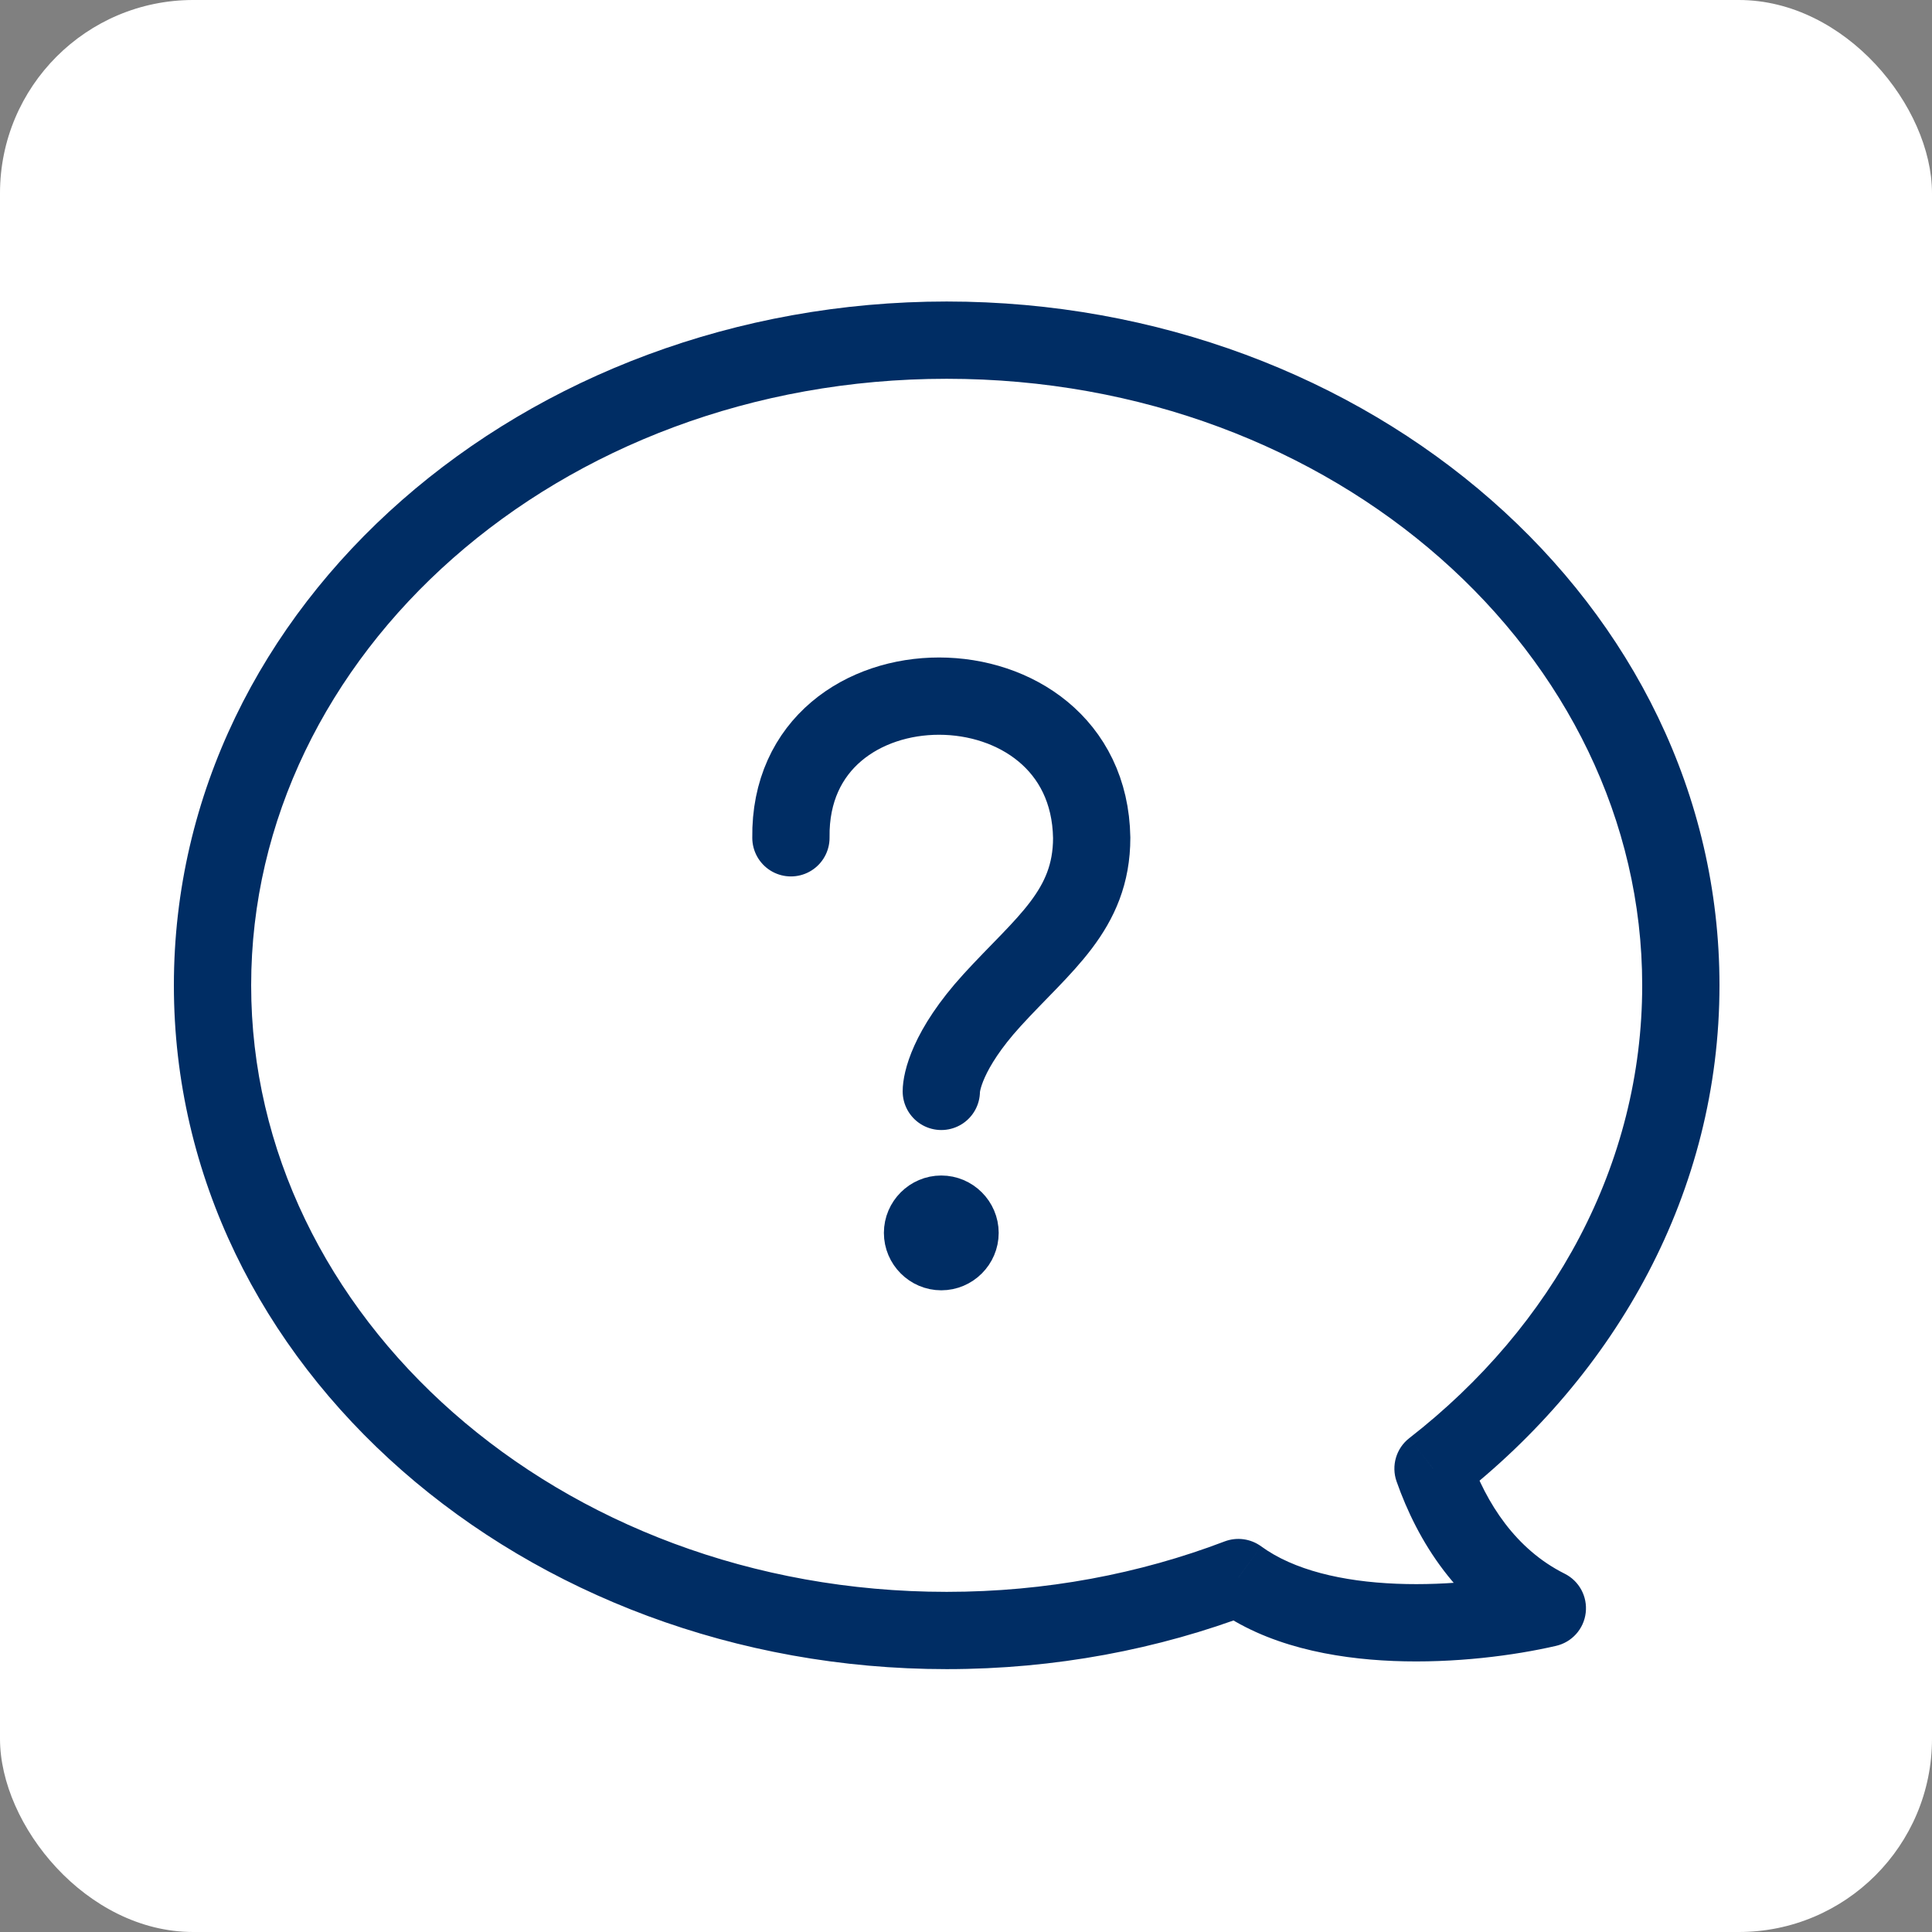 <svg width="50" height="50" viewBox="0 0 50 50" fill="none" xmlns="http://www.w3.org/2000/svg">
<rect x="0" y="0" width="50" height="50" fill="#808080" stroke="none"/>
<rect width="50" height="50" rx="5" fill="white"/>
<path d="M37.087 38.008L36.473 37.218C36.133 37.482 36.001 37.933 36.143 38.339L37.087 38.008ZM32.049 40.827L32.64 40.02C32.366 39.82 32.01 39.772 31.693 39.892L32.049 40.827ZM40.045 41.621L40.27 42.595C40.681 42.501 40.989 42.158 41.038 41.739C41.088 41.32 40.87 40.915 40.493 40.727L40.045 41.621ZM42.5 25.5C42.5 30.13 40.196 34.323 36.473 37.218L37.701 38.797C41.844 35.574 44.5 30.827 44.5 25.5H42.5ZM24.5 9.803C34.566 9.803 42.5 16.948 42.5 25.5H44.5C44.5 15.608 35.42 7.803 24.5 7.803V9.803ZM6.5 25.5C6.5 16.948 14.434 9.803 24.5 9.803V7.803C13.58 7.803 4.5 15.608 4.5 25.5H6.5ZM24.5 41.197C14.434 41.197 6.5 34.051 6.5 25.5H4.5C4.5 35.391 13.58 43.197 24.5 43.197V41.197ZM31.693 39.892C29.493 40.73 27.061 41.197 24.5 41.197V43.197C27.304 43.197 29.978 42.686 32.405 41.761L31.693 39.892ZM31.459 41.634C32.767 42.592 34.501 42.923 36.06 42.986C37.642 43.05 39.194 42.844 40.27 42.595L39.821 40.647C38.891 40.861 37.518 41.043 36.141 40.987C34.739 40.931 33.478 40.633 32.64 40.02L31.459 41.634ZM40.493 40.727C39.235 40.098 38.466 38.917 38.03 37.677L36.143 38.339C36.678 39.862 37.711 41.572 39.598 42.515L40.493 40.727Z" fill="#002D64"/>
<path d="M24.361 28.245C24.361 28.027 24.5 27.174 25.674 25.885C26.998 24.434 28.253 23.559 28.253 21.682C28.173 16.799 20.4 16.788 20.469 21.682" stroke="#002D64" stroke-width="2" stroke-linecap="round" stroke-linejoin="round"/>
<path d="M24.36 32.817C23.861 32.817 23.451 32.407 23.451 31.907C23.451 31.408 23.861 30.998 24.36 30.998C24.86 30.998 25.27 31.408 25.27 31.907C25.27 32.407 24.86 32.817 24.36 32.817Z" fill="#002D64" stroke="#002D64" stroke-width="1.152"/>
</svg>
